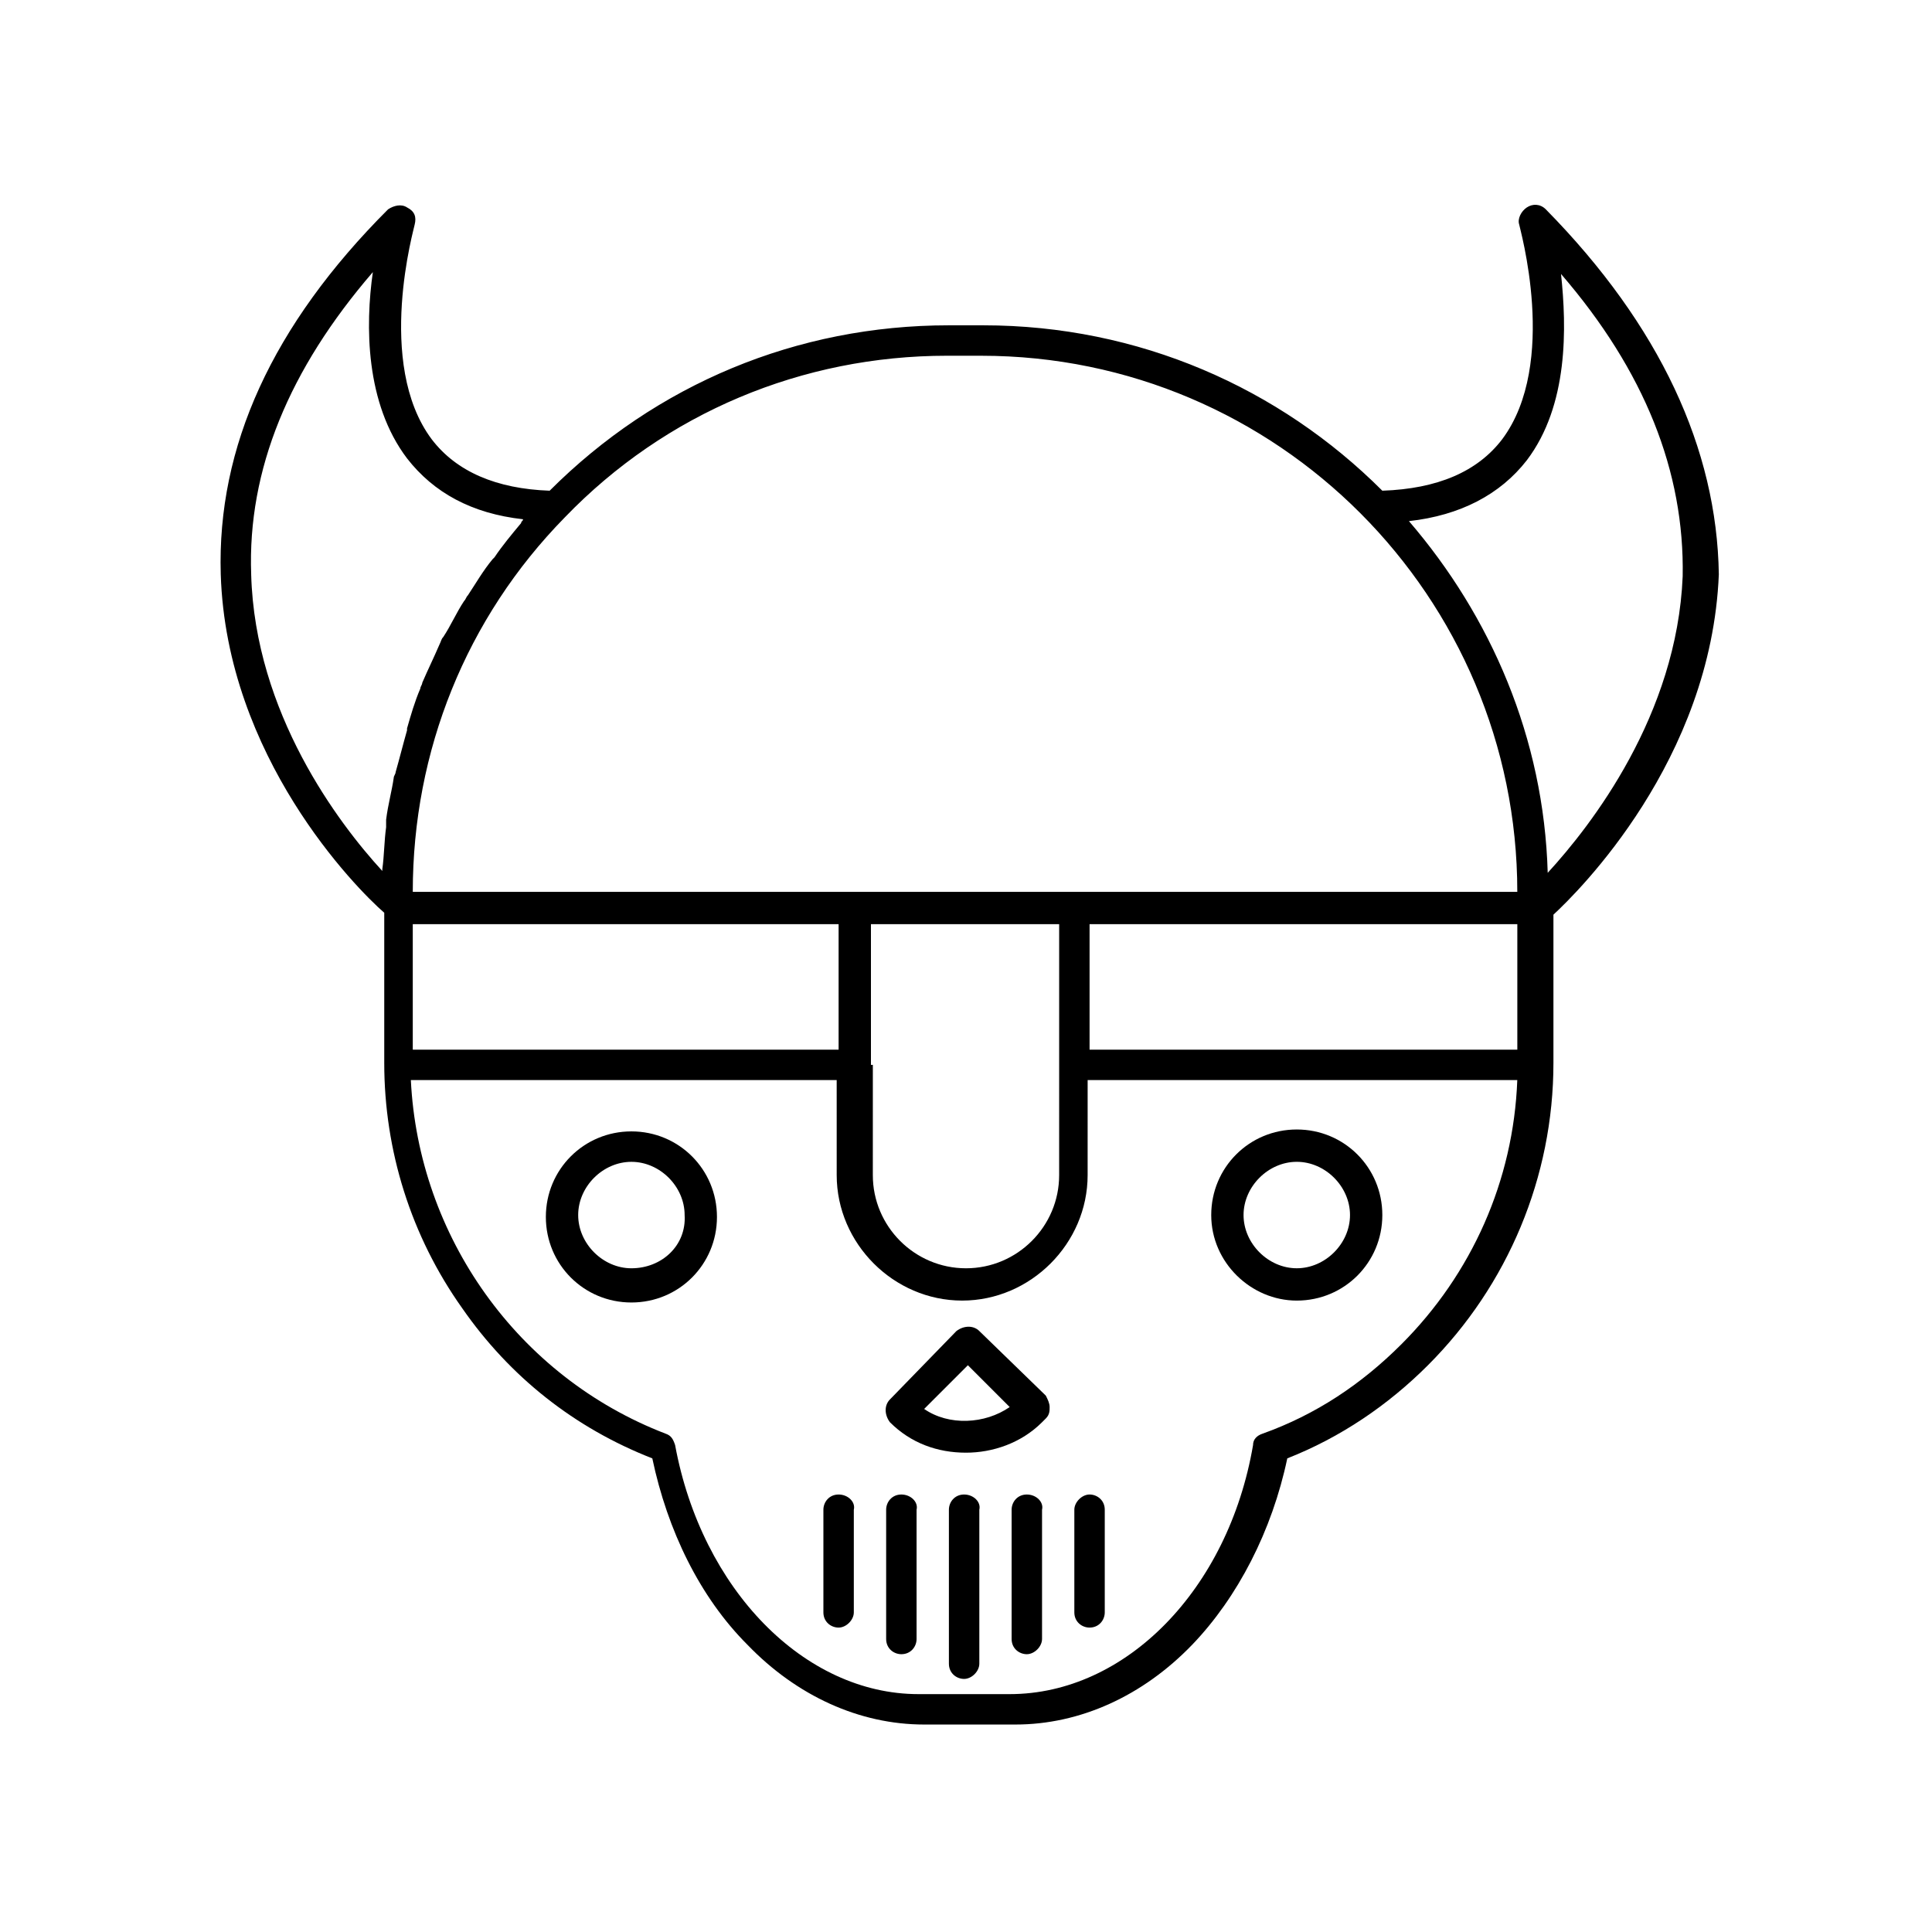 <?xml version="1.0" encoding="UTF-8"?>
<!-- Uploaded to: ICON Repo, www.iconrepo.com, Generator: ICON Repo Mixer Tools -->
<svg fill="#000000" width="800px" height="800px" version="1.1" viewBox="144 144 512 512" xmlns="http://www.w3.org/2000/svg">
 <g>
  <path d="m311.33 443.83c-12.594 0-22.672 10.078-22.672 22.672s10.078 22.672 22.672 22.672 22.672-10.078 22.672-22.672-10.078-22.672-22.672-22.672zm0 36.277c-7.559 0-14.105-6.551-14.105-14.105 0-7.559 6.551-14.105 14.105-14.105 7.559 0 14.105 6.551 14.105 14.105 0.504 8.059-6.043 14.105-14.105 14.105z"/>
  <path d="m487.66 488.67c12.594 0 22.672-10.078 22.672-22.672s-10.078-22.672-22.672-22.672-22.672 10.078-22.672 22.672c0 12.598 10.582 22.672 22.672 22.672zm0-36.777c7.559 0 14.105 6.551 14.105 14.105 0 7.559-6.551 14.105-14.105 14.105-7.559 0-14.105-6.551-14.105-14.105 0-7.555 6.551-14.105 14.105-14.105z"/>
  <path d="m553.66 199.48c-1.512-1.512-3.527-1.512-5.039-0.504-1.512 1.008-2.519 3.023-2.016 4.535 0 0.504 10.578 36.777-4.535 56.93-6.551 8.566-17.129 13.098-31.738 13.602-27.207-27.207-64.488-43.832-105.8-43.832h-9.07c-40.305 0-77.586 15.617-105.8 43.832-14.105-0.504-24.688-5.039-31.234-13.602-15.113-20.152-4.535-56.426-4.535-56.93 0.504-2.016 0-3.527-2.016-4.535-1.512-1.008-3.527-0.504-5.039 0.504-30.73 30.73-45.344 62.977-44.336 96.73 1.512 48.367 35.77 83.129 43.328 89.68v39.801c0 23.176 7.055 45.848 20.656 64.992 12.594 18.137 29.727 31.738 50.383 39.801 4.031 19.145 12.594 36.777 25.191 49.375 13.098 13.602 29.727 21.16 46.855 21.16h24.184c17.129 0 33.754-7.559 46.855-21.16 12.09-12.594 21.16-30.23 25.191-49.375 14.105-5.543 26.703-14.105 37.281-24.688 21.16-21.16 33.25-49.879 33.25-80.105v-39.297c6.551-6.047 41.816-40.809 43.832-90.184-0.504-33.25-15.617-65.996-45.848-96.73zm-149.63 38.797c78.598 0 142.07 63.98 142.07 142.07h-292.71c0-37.281 14.105-72.547 40.305-99.25 26.703-27.711 62.977-42.824 101.27-42.824zm-150.64 150.64h112.85v33.25l-112.85 0.004zm121.42 37.281v-37.281h49.879v37.281l-0.004 29.223c0 13.602-11.082 24.688-24.688 24.688-13.602 0-24.688-11.082-24.688-24.688l0.004-29.223zm57.938-37.281h113.36v33.25l-113.36 0.004zm-222.18-92.699c-1.008-27.711 10.078-54.41 32.242-80.105-2.016 14.105-2.016 34.762 9.07 49.375 7.055 9.07 17.129 14.609 30.73 16.121 0 0.504-0.504 0.504-0.504 1.008-2.519 3.023-5.039 6.047-7.055 9.07l-0.504 0.504c-2.519 3.023-4.535 6.551-6.551 9.574-0.504 0.504-0.504 1.008-1.008 1.512-2.016 3.023-3.527 6.551-5.543 9.574-0.504 0.504-0.504 1.008-1.008 2.016-1.512 3.527-3.023 6.551-4.535 10.078 0 0.504-0.504 1.008-0.504 1.512-1.512 3.527-2.519 7.055-3.527 10.578v0.504c-1.008 3.527-2.016 7.559-3.023 11.082 0 0.504-0.504 1.008-0.504 1.512-0.504 3.527-1.512 7.055-2.016 11.082v2.016c-0.504 3.527-0.504 7.559-1.008 11.082v0.504c-11.578-12.602-33.746-41.82-34.754-78.598zm304.8 204.04c-10.578 10.578-22.672 18.641-36.777 23.68-1.512 0.504-2.519 1.512-2.519 3.023-6.551 38.289-33.754 66-64.488 66h-24.184c-30.23 0-57.434-27.711-64.488-66-0.504-1.512-1.008-2.519-2.519-3.023-39.297-15.113-65.496-52.395-67.512-93.707h112.85l0.004 25.188c0 18.137 15.113 33.25 33.25 33.25s33.25-15.113 33.25-33.25l0.004-25.191h113.86c-1.008 26.703-12.09 51.391-30.73 70.031zm38.793-124.95c-1.008-35.77-15.113-68.016-36.777-93.203 13.602-1.512 24.184-7.055 31.234-16.121 11.082-14.609 10.578-35.266 9.07-49.375 22.168 25.695 32.746 52.395 32.242 80.105-1.512 36.777-24.184 65.996-35.77 78.594z"/>
  <path d="m403.52 496.73c-1.512-1.512-4.031-1.512-6.047 0l-17.629 18.137c-1.512 1.512-1.512 4.031 0 6.047 5.543 5.543 12.594 8.062 20.152 8.062 7.055 0 14.609-2.519 20.152-8.062l1.008-1.008c1.008-1.008 1.008-2.016 1.008-3.023 0-1.008-0.504-2.016-1.008-3.023zm-14.609 20.656 11.586-11.586 11.082 11.082c-6.547 4.535-16.117 5.039-22.668 0.504z"/>
  <path d="m366.24 540.06c-2.519 0-4.031 2.016-4.031 4.031v27.207c0 2.519 2.016 4.031 4.031 4.031 2.016 0 4.031-2.016 4.031-4.031v-27.207c0.504-2.016-1.512-4.031-4.031-4.031z"/>
  <path d="m382.87 540.06c-2.519 0-4.031 2.016-4.031 4.031v34.258c0 2.519 2.016 4.031 4.031 4.031 2.519 0 4.031-2.016 4.031-4.031v-34.258c0.504-2.016-1.512-4.031-4.031-4.031z"/>
  <path d="m399.5 540.06c-2.519 0-4.031 2.016-4.031 4.031v40.809c0 2.519 2.016 4.031 4.031 4.031s4.031-2.016 4.031-4.031v-40.809c0.5-2.016-1.512-4.031-4.031-4.031z"/>
  <path d="m416.12 540.06c-2.519 0-4.031 2.016-4.031 4.031v34.258c0 2.519 2.016 4.031 4.031 4.031s4.031-2.016 4.031-4.031v-34.258c0.504-2.016-1.512-4.031-4.031-4.031z"/>
  <path d="m428.71 544.09v27.207c0 2.519 2.016 4.031 4.031 4.031 2.519 0 4.031-2.016 4.031-4.031v-27.207c0-2.519-2.016-4.031-4.031-4.031s-4.031 2.016-4.031 4.031z"/>
 </g>
</svg>